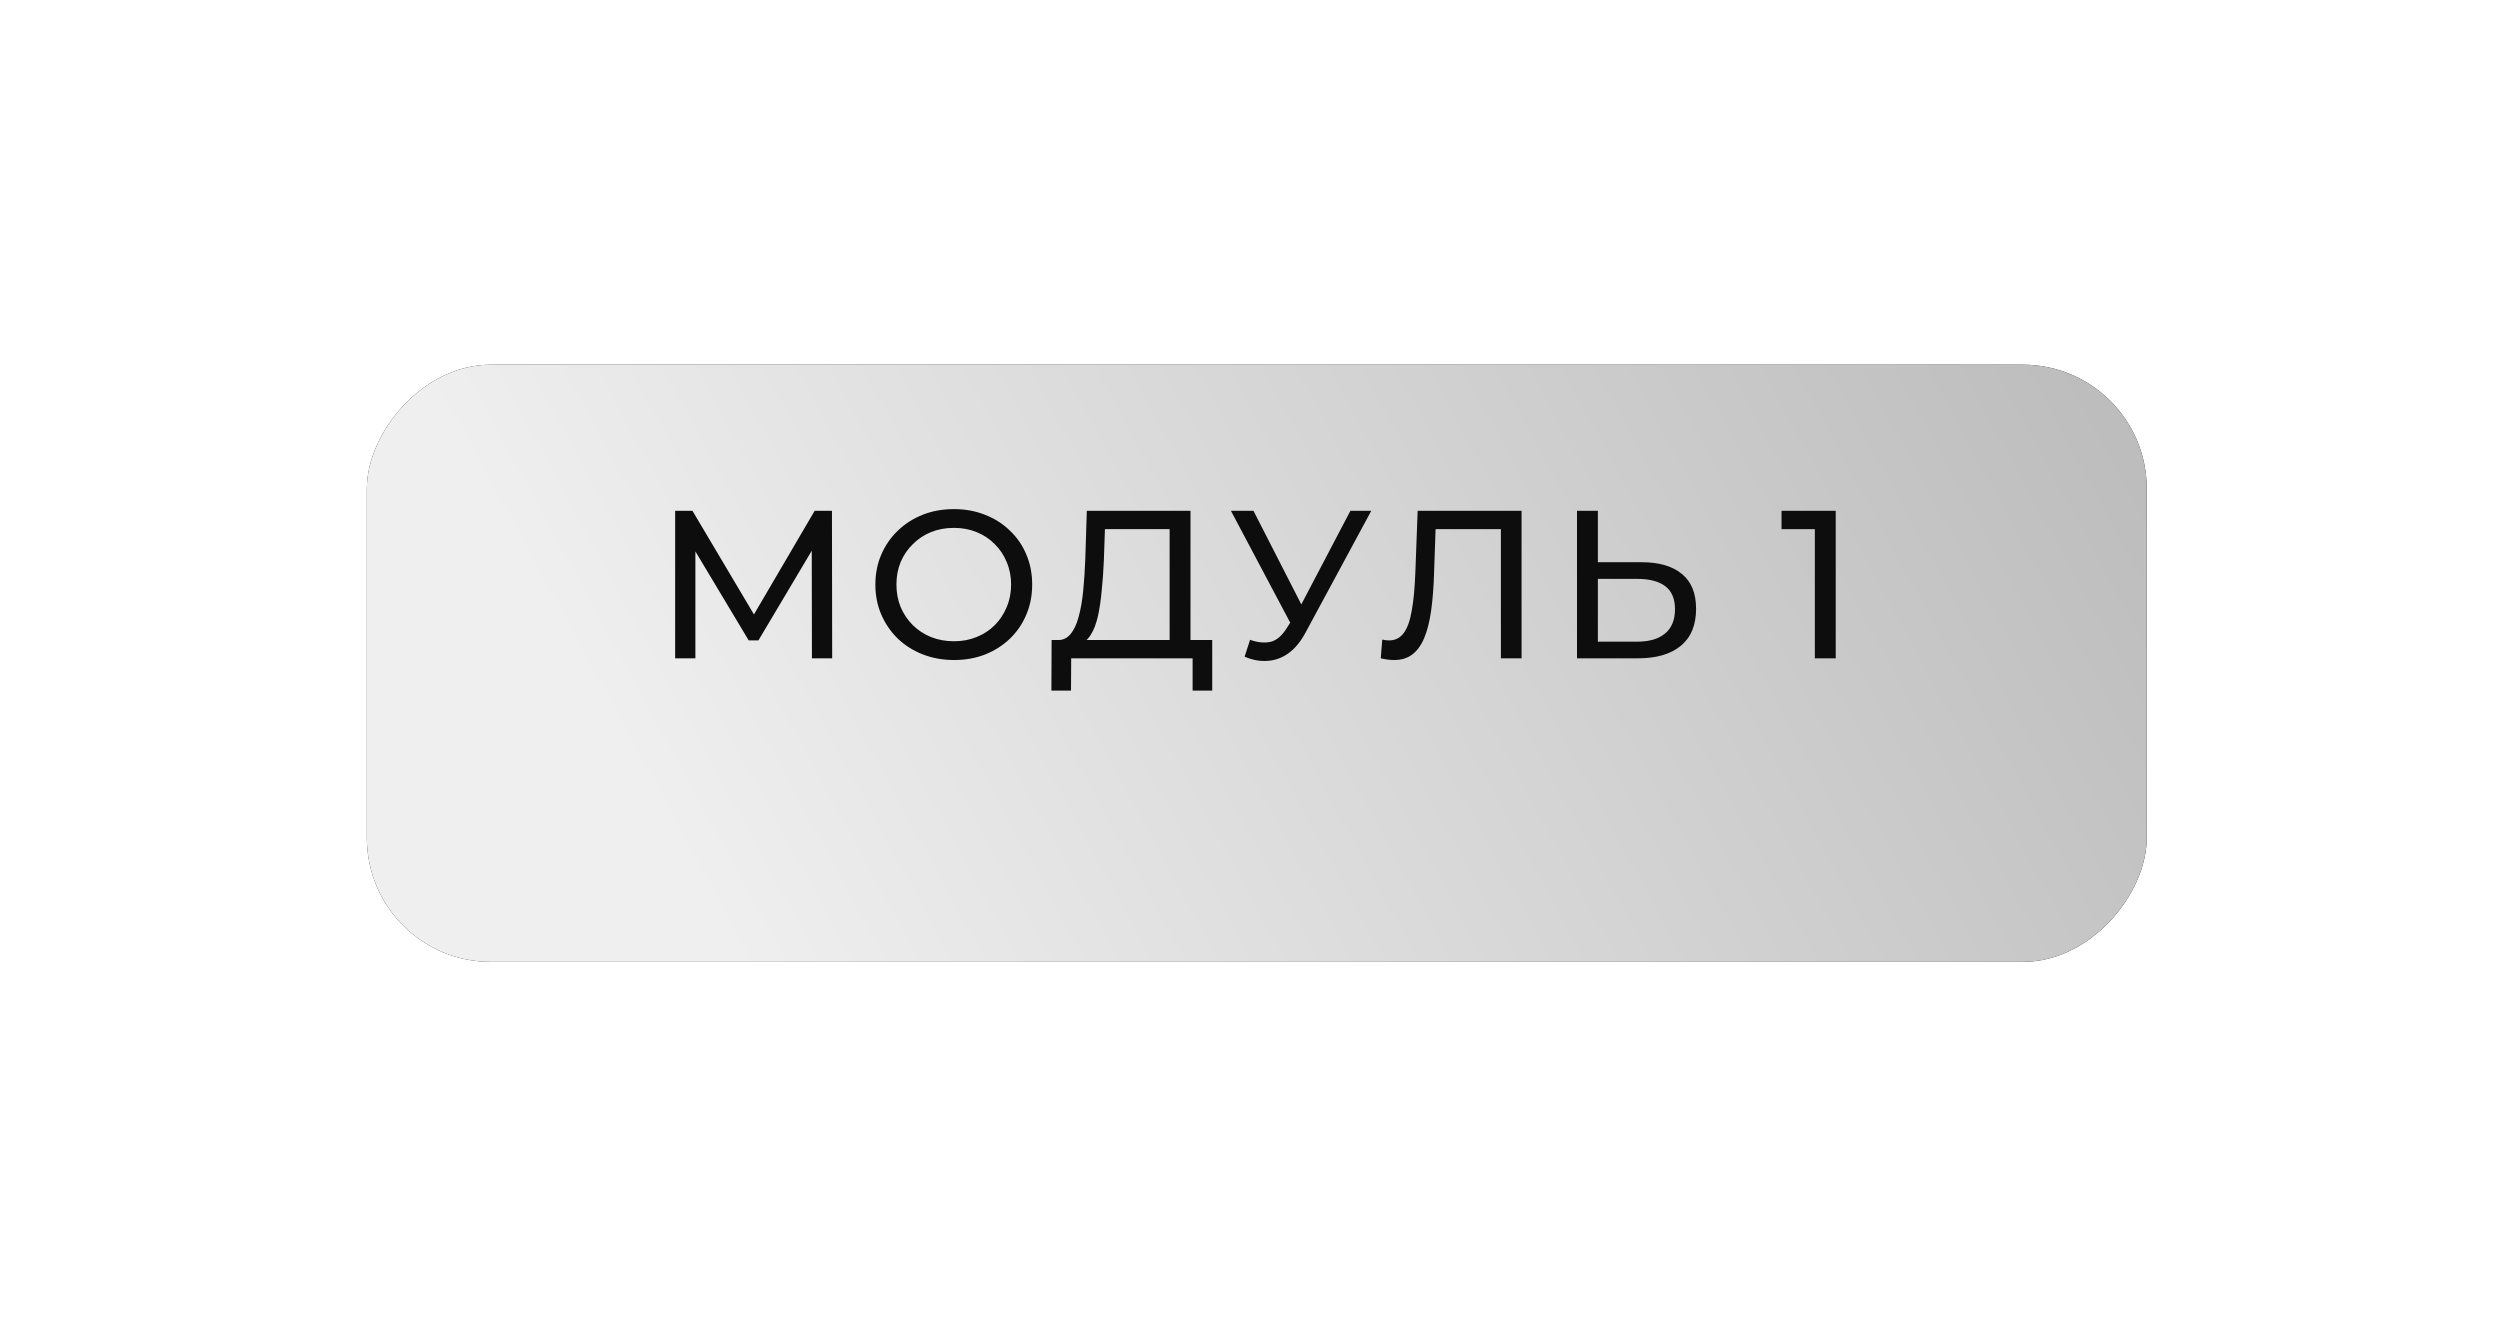 <?xml version="1.0" encoding="UTF-8"?> <svg xmlns="http://www.w3.org/2000/svg" width="115" height="61" viewBox="0 0 115 61" fill="none"><g filter="url(#filter0_d_461_1460)"><rect width="81.875" height="27.471" rx="5.704" transform="matrix(-1 0 0 1 98.75 13.812)" fill="#141414"></rect><rect width="81.875" height="27.471" rx="5.704" transform="matrix(-1 0 0 1 98.75 13.812)" fill="url(#paint0_linear_461_1460)"></rect></g><path d="M31.057 30.283V23.496H31.852L34.896 28.625H34.47L37.475 23.496H38.27L38.28 30.283H37.349L37.34 24.96H37.563L34.887 29.459H34.441L31.745 24.96H31.988V30.283H31.057ZM43.883 30.361C43.366 30.361 42.885 30.273 42.439 30.099C41.999 29.924 41.618 29.682 41.294 29.372C40.971 29.055 40.719 28.687 40.538 28.267C40.357 27.846 40.267 27.387 40.267 26.89C40.267 26.392 40.357 25.933 40.538 25.513C40.719 25.093 40.971 24.728 41.294 24.417C41.618 24.101 41.999 23.855 42.439 23.68C42.878 23.506 43.36 23.419 43.883 23.419C44.4 23.419 44.875 23.506 45.309 23.68C45.748 23.849 46.129 24.091 46.453 24.408C46.782 24.718 47.034 25.083 47.209 25.503C47.39 25.923 47.48 26.386 47.48 26.89C47.48 27.394 47.39 27.856 47.209 28.276C47.034 28.696 46.782 29.065 46.453 29.381C46.129 29.692 45.748 29.934 45.309 30.109C44.875 30.277 44.4 30.361 43.883 30.361ZM43.883 29.498C44.258 29.498 44.604 29.433 44.921 29.304C45.244 29.175 45.522 28.994 45.755 28.761C45.994 28.522 46.178 28.244 46.307 27.927C46.443 27.61 46.511 27.265 46.511 26.89C46.511 26.515 46.443 26.169 46.307 25.852C46.178 25.535 45.994 25.261 45.755 25.028C45.522 24.789 45.244 24.605 44.921 24.476C44.604 24.346 44.258 24.282 43.883 24.282C43.502 24.282 43.15 24.346 42.826 24.476C42.51 24.605 42.232 24.789 41.993 25.028C41.753 25.261 41.566 25.535 41.43 25.852C41.301 26.169 41.236 26.515 41.236 26.89C41.236 27.265 41.301 27.61 41.43 27.927C41.566 28.244 41.753 28.522 41.993 28.761C42.232 28.994 42.51 29.175 42.826 29.304C43.15 29.433 43.502 29.498 43.883 29.498ZM53.803 29.828V24.34H50.827L50.778 25.765C50.759 26.243 50.726 26.702 50.681 27.142C50.642 27.581 50.584 27.979 50.507 28.334C50.429 28.683 50.319 28.971 50.177 29.197C50.041 29.424 49.867 29.562 49.653 29.614L48.606 29.44C48.858 29.459 49.065 29.375 49.227 29.188C49.395 28.994 49.524 28.725 49.615 28.383C49.712 28.034 49.783 27.63 49.828 27.171C49.873 26.706 49.906 26.208 49.925 25.678L49.993 23.496H54.763V29.828H53.803ZM48.364 31.767L48.374 29.44H55.762V31.767H54.86V30.283H49.275L49.266 31.767H48.364ZM57.504 29.43C57.84 29.553 58.151 29.585 58.435 29.527C58.719 29.462 58.975 29.246 59.201 28.877L59.531 28.354L59.627 28.247L62.119 23.496H63.079L60.064 29.081C59.838 29.508 59.572 29.831 59.269 30.05C58.971 30.264 58.648 30.38 58.299 30.4C57.957 30.425 57.608 30.361 57.252 30.206L57.504 29.43ZM59.598 29.11L56.622 23.496H57.659L60.132 28.334L59.598 29.11ZM64.126 30.361C64.029 30.361 63.932 30.354 63.835 30.341C63.738 30.328 63.631 30.309 63.515 30.283L63.583 29.42C63.686 29.446 63.79 29.459 63.893 29.459C64.177 29.459 64.404 29.346 64.572 29.12C64.74 28.893 64.863 28.551 64.94 28.092C65.024 27.633 65.079 27.055 65.105 26.356L65.212 23.496H69.992V30.283H69.041V24.088L69.274 24.34H65.832L66.046 24.078L65.968 26.327C65.949 27 65.903 27.588 65.832 28.092C65.761 28.596 65.654 29.016 65.512 29.352C65.37 29.689 65.186 29.941 64.96 30.109C64.74 30.277 64.462 30.361 64.126 30.361ZM75.519 25.862C76.32 25.862 76.937 26.043 77.371 26.405C77.804 26.76 78.02 27.294 78.02 28.005C78.02 28.755 77.784 29.323 77.312 29.711C76.847 30.093 76.191 30.283 75.344 30.283H72.542V23.496H73.502V25.862H75.519ZM75.305 29.517C75.868 29.517 76.297 29.391 76.595 29.139C76.899 28.887 77.05 28.515 77.05 28.024C77.05 27.546 76.902 27.194 76.605 26.967C76.307 26.741 75.874 26.628 75.305 26.628H73.502V29.517H75.305ZM83.483 30.283V23.884L83.9 24.34H81.951V23.496H84.443V30.283H83.483Z" fill="#0D0D0D"></path><defs><filter id="filter0_d_461_1460" x="0.985" y="0.885" width="113.655" height="59.252" filterUnits="userSpaceOnUse" color-interpolation-filters="sRGB"><feFlood flood-opacity="0" result="BackgroundImageFix"></feFlood><feColorMatrix in="SourceAlpha" type="matrix" values="0 0 0 0 0 0 0 0 0 0 0 0 0 0 0 0 0 0 127 0" result="hardAlpha"></feColorMatrix><feOffset dy="2.963"></feOffset><feGaussianBlur stdDeviation="7.945"></feGaussianBlur><feComposite in2="hardAlpha" operator="out"></feComposite><feColorMatrix type="matrix" values="0 0 0 0 0 0 0 0 0 0 0 0 0 0 0 0 0 0 0.25 0"></feColorMatrix><feBlend mode="normal" in2="BackgroundImageFix" result="effect1_dropShadow_461_1460"></feBlend><feBlend mode="normal" in="SourceGraphic" in2="effect1_dropShadow_461_1460" result="shape"></feBlend></filter><linearGradient id="paint0_linear_461_1460" x1="1.198" y1="0.995" x2="61.424" y2="33.788" gradientUnits="userSpaceOnUse"><stop stop-color="#BCBCBC"></stop><stop offset="1" stop-color="#EFEFEF"></stop></linearGradient></defs></svg> 